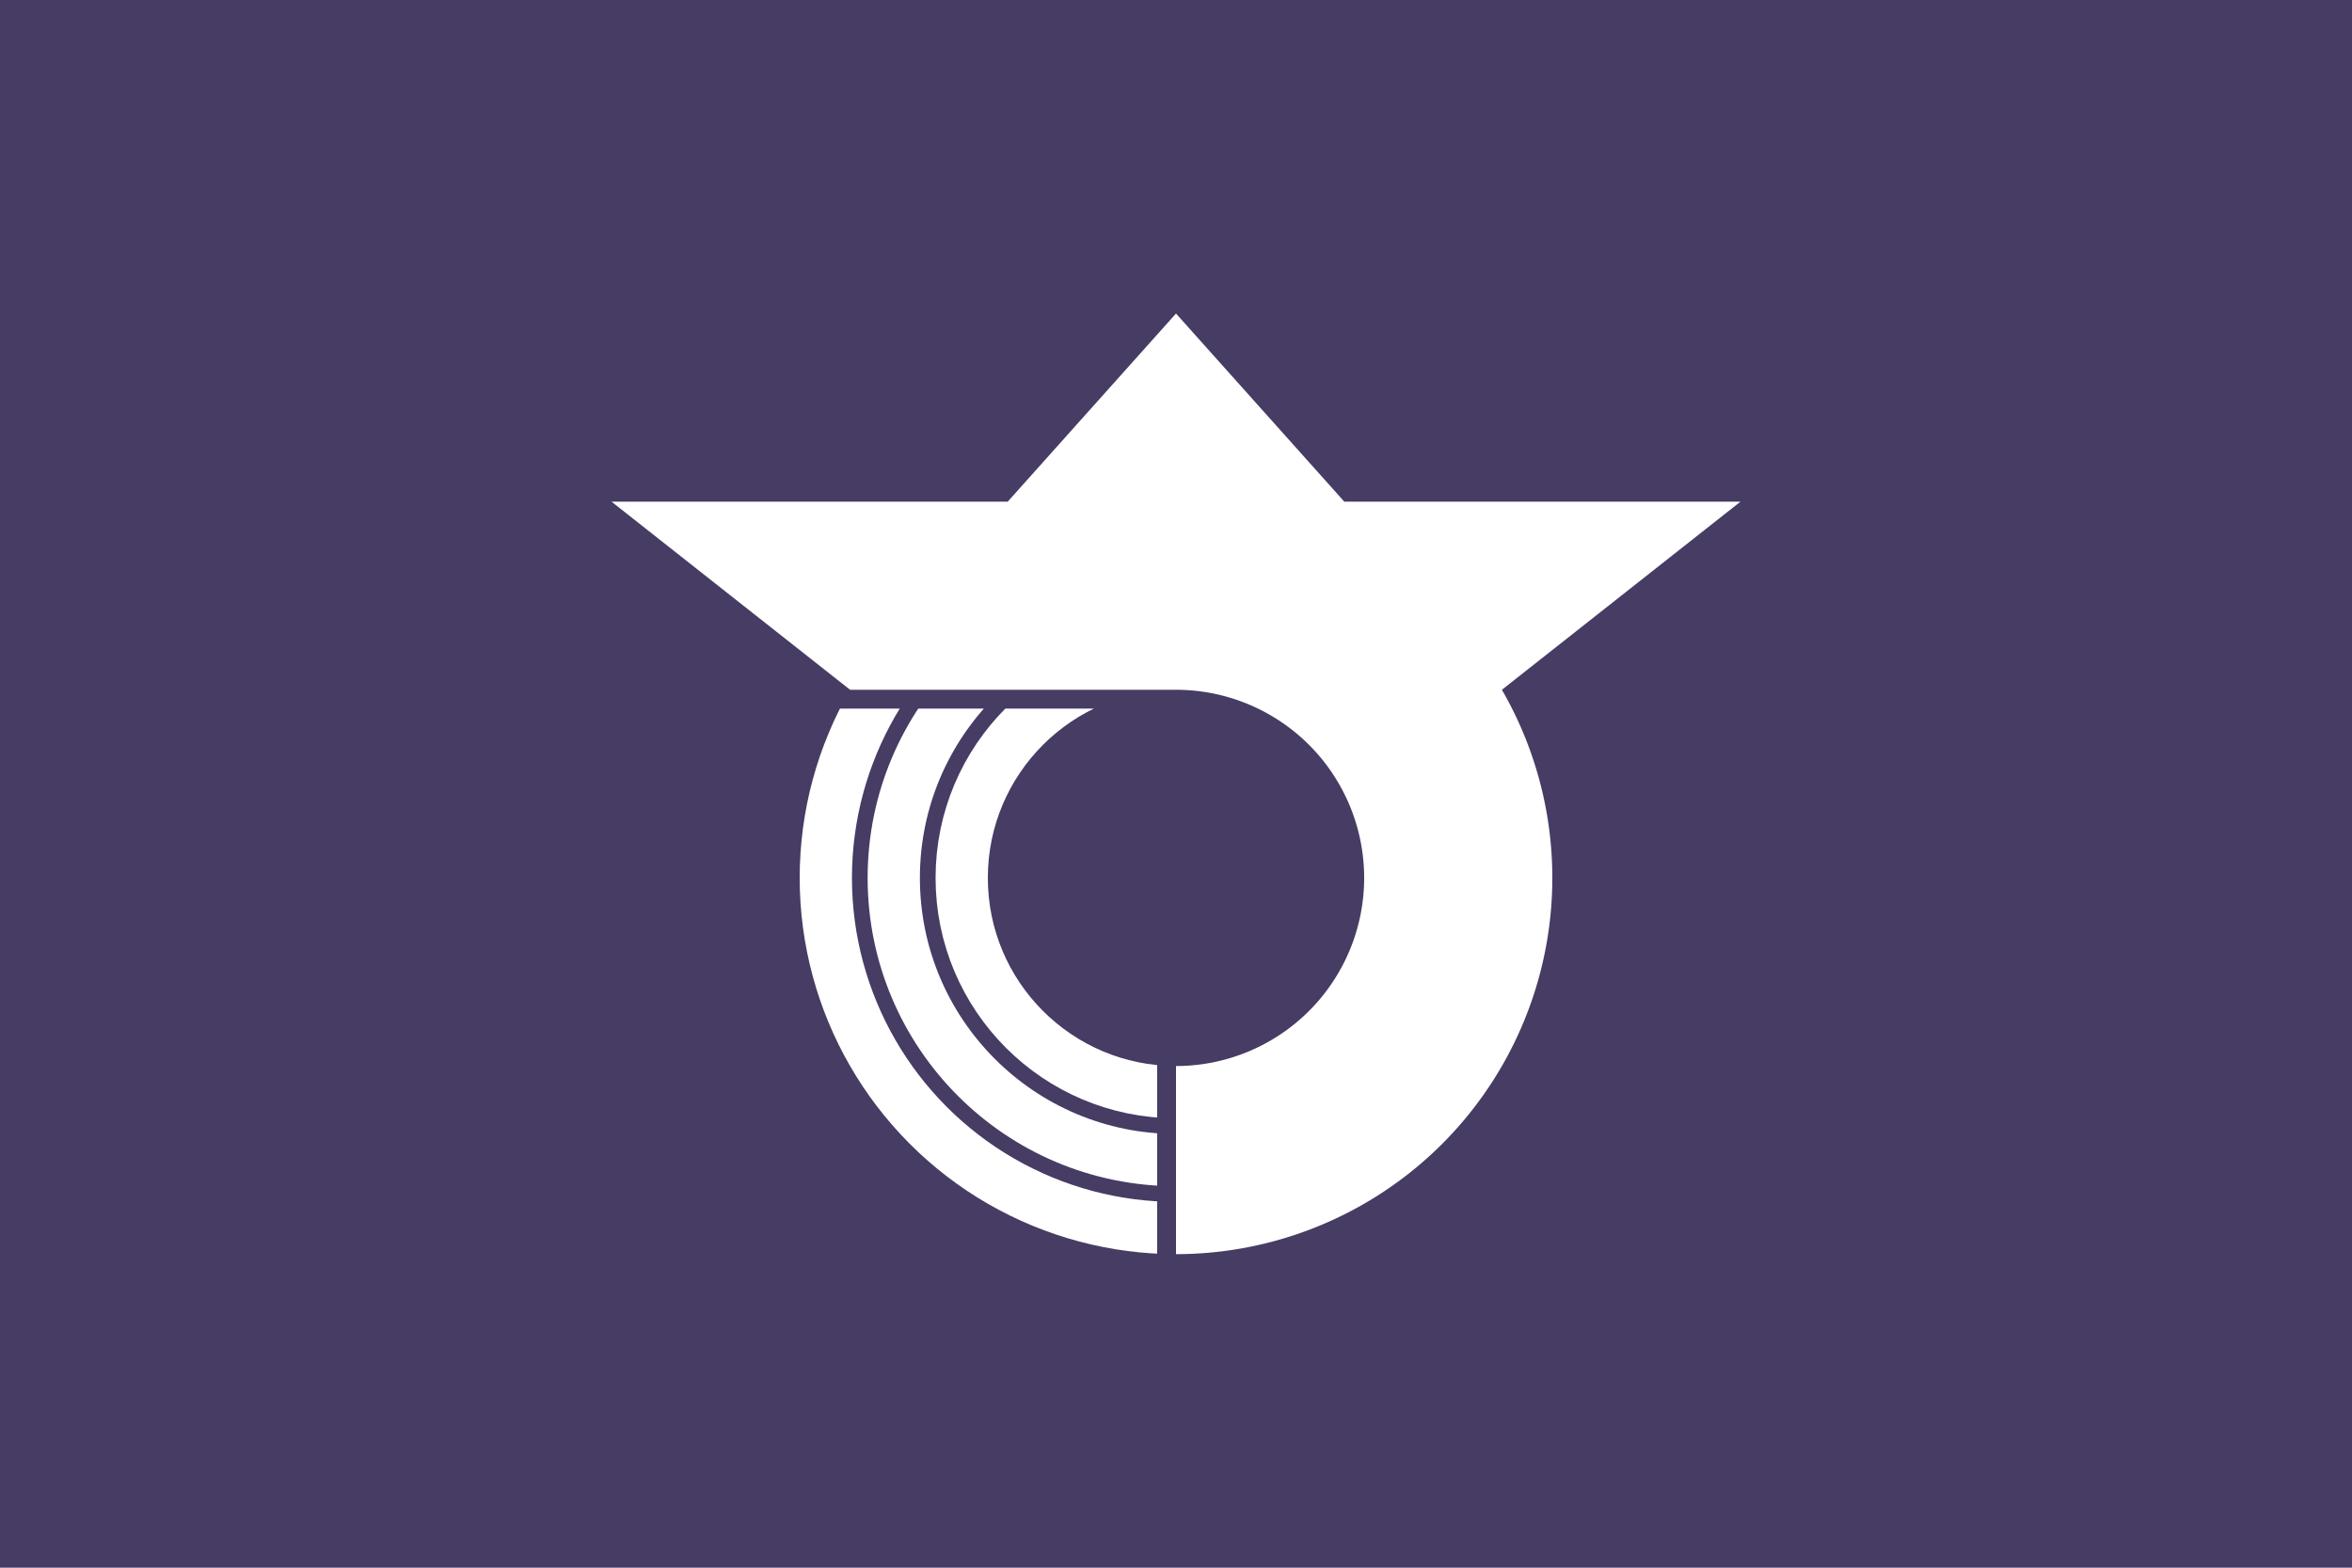 <svg xmlns="http://www.w3.org/2000/svg" width="900" height="600">
<clipPath id="c">
<path d="M-180-81H-9V180H-180z"/>
</clipPath>
<path d="M0 0H900V600H0z" fill="#463c64"/>
<g transform="translate(450 336)scale(0.8)">
<path d="M-270-180H-80.498L0-270L80.498-180H270L155.885-90A180 180 0 0 1 0 180V90A90 90 0 0 0 0-90H-155.885z" fill="#fff" />
<g stroke="#fff" stroke-width="25" fill="none" clip-path="url(#c)">
<circle r="102.5"/>
<circle r="135"/>
<circle r="167.5"/>
</g>
</g>
</svg>